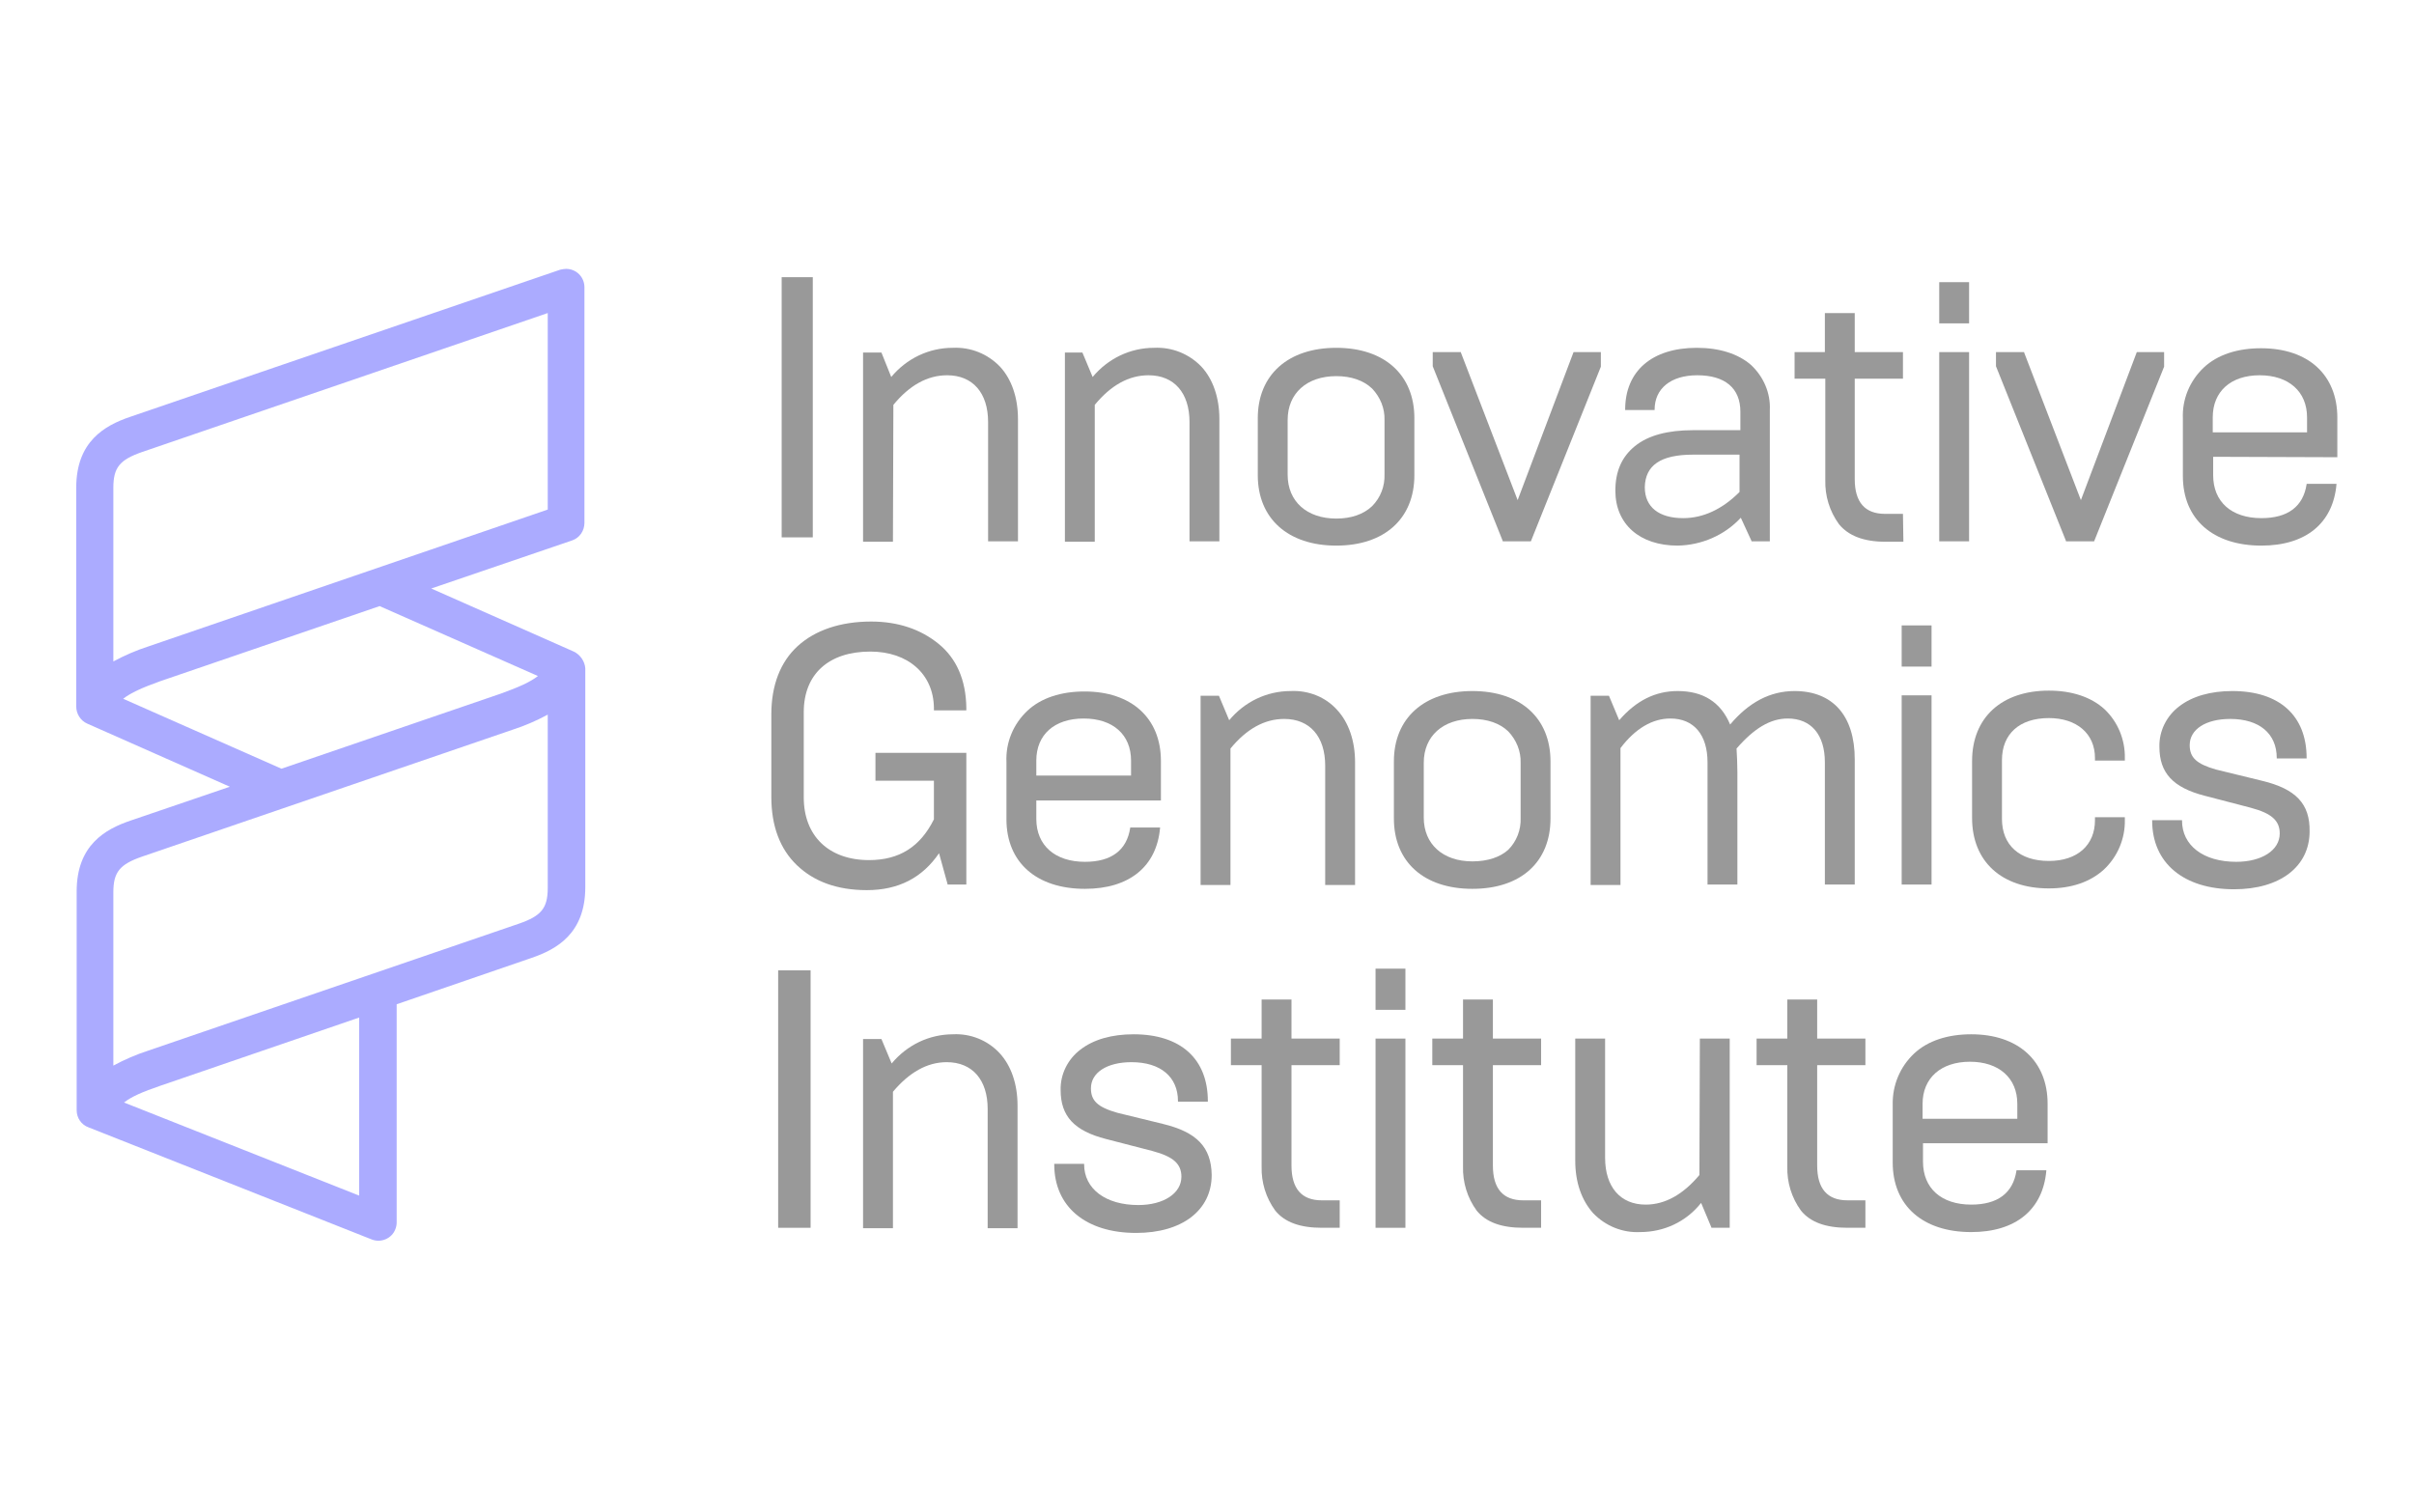 <?xml version="1.0" encoding="UTF-8"?> <svg xmlns="http://www.w3.org/2000/svg" xmlns:xlink="http://www.w3.org/1999/xlink" width="190px" height="119px" viewBox="0 0 190 119"><title>logo_misuse_04</title><desc>Created with Sketch Beta.</desc><g id="Page-1" stroke="none" stroke-width="1" fill="none" fill-rule="evenodd"><g id="logo_misuse_04"><g id="Page-1" opacity="0.5" transform="translate(6, 21)"><g id="Home"><g id="Group-40-Copy"><polygon id="Fill-1" fill="#333333" fill-rule="nonzero" points="55.523 21.298 57.972 21.298 57.972 0.819 55.523 0.819"></polygon><g id="Group-39"><path d="M64.315,10.869 C65.591,9.316 67.002,8.539 68.547,8.539 C70.562,8.539 71.771,9.924 71.771,12.22 L71.771,21.609 L74.122,21.609 L74.122,11.984 C74.122,10.295 73.618,8.843 72.711,7.864 C71.737,6.851 70.394,6.31 68.983,6.378 C67.103,6.378 65.356,7.222 64.147,8.674 L63.375,6.749 L61.93,6.749 L61.93,21.643 L64.281,21.643 L64.315,10.869 Z" id="Fill-2" fill="#333333" fill-rule="nonzero"></path><path d="M80.167,10.869 C81.443,9.316 82.854,8.539 84.399,8.539 C86.414,8.539 87.623,9.924 87.623,12.22 L87.623,21.609 L89.974,21.609 L89.974,11.984 C89.974,10.295 89.47,8.843 88.563,7.864 C87.589,6.851 86.246,6.31 84.835,6.378 C82.955,6.378 81.208,7.222 79.999,8.674 L79.193,6.749 L77.816,6.749 L77.816,21.643 L80.167,21.643 L80.167,10.869 Z" id="Fill-4" fill="#333333" fill-rule="nonzero"></path><path d="M102.971,16.341 C103.005,17.252 102.669,18.164 101.997,18.84 C101.326,19.481 100.351,19.819 99.176,19.819 C96.859,19.819 95.348,18.468 95.348,16.374 L95.348,12.052 C95.348,9.958 96.859,8.607 99.176,8.607 C100.351,8.607 101.326,8.945 101.997,9.586 C102.636,10.262 103.005,11.14 102.971,12.085 L102.971,16.341 Z M99.176,21.947 C102.971,21.947 105.322,19.819 105.322,16.408 L105.322,11.916 C105.322,8.506 102.971,6.378 99.176,6.378 C95.381,6.378 92.997,8.506 92.997,11.916 L92.997,16.408 C92.997,19.819 95.381,21.947 99.176,21.947 L99.176,21.947 Z" id="Fill-6" fill="#333333" fill-rule="nonzero"></path><polygon id="Fill-8" fill="#333333" fill-rule="nonzero" points="112.274 21.609 114.491 21.609 119.999 7.864 119.999 6.716 117.85 6.716 113.45 18.367 108.983 6.749 108.983 6.716 106.767 6.716 106.767 7.83 112.274 21.575"></polygon><path d="M127.253,14.787 L130.914,14.787 L130.914,17.725 C129.57,19.076 128.059,19.785 126.481,19.785 C124.566,19.785 123.458,18.907 123.458,17.354 C123.492,15.631 124.7,14.787 127.253,14.787 L127.253,14.787 Z M127.253,12.862 C125.272,12.862 123.727,13.267 122.685,14.112 C121.645,14.956 121.141,16.104 121.141,17.624 C121.141,20.258 123.055,21.947 126.044,21.947 C127.925,21.913 129.738,21.136 131.015,19.752 L131.854,21.575 L131.854,21.609 L133.299,21.609 L133.299,11.275 C133.366,9.924 132.795,8.641 131.821,7.729 C130.813,6.851 129.336,6.378 127.555,6.378 C124.029,6.378 121.913,8.202 121.913,11.241 L121.913,11.275 L124.231,11.275 L124.231,11.241 C124.231,9.586 125.507,8.539 127.589,8.539 C129.772,8.539 130.981,9.552 130.981,11.41 L130.981,12.862 L127.253,12.862 Z" id="Fill-10" fill="#333333" fill-rule="nonzero"></path><path d="M143.777,19.448 L142.367,19.448 C140.788,19.448 139.982,18.536 139.982,16.712 L139.982,8.809 L143.777,8.809 L143.777,6.716 L139.982,6.716 L139.982,3.642 L137.631,3.642 L137.631,6.716 L135.247,6.716 L135.247,8.809 L137.665,8.809 L137.665,16.78 C137.631,18.029 138.001,19.245 138.739,20.258 C139.478,21.17 140.687,21.643 142.4,21.643 L143.811,21.643 L143.777,19.448 Z" id="Fill-12" fill="#333333" fill-rule="nonzero"></path><polygon id="Clip-15" points="0 76.662 177.966 76.662 177.966 0.164 0 0.164"></polygon><polygon id="Fill-14" fill="#333333" fill-rule="nonzero" points="146.632 21.609 148.983 21.609 148.983 6.716 146.632 6.716"></polygon><polygon id="Fill-16" fill="#333333" fill-rule="nonzero" points="146.632 4.453 148.983 4.453 148.983 1.211 146.632 1.211"></polygon><polygon id="Fill-17" fill="#333333" fill-rule="nonzero" points="156.606 21.609 158.823 21.609 164.331 7.864 164.331 6.716 162.182 6.716 157.782 18.367 153.315 6.749 153.315 6.716 151.099 6.716 151.099 7.83 156.606 21.575"></polygon><path d="M171.854,8.539 C174.138,8.539 175.582,9.823 175.582,11.849 L175.582,13.031 L168.16,13.031 L168.16,11.849 C168.16,9.823 169.57,8.539 171.854,8.539 L171.854,8.539 Z M177.966,14.99 L177.966,11.883 C177.966,8.505 175.683,6.412 171.955,6.412 C170.108,6.412 168.529,6.918 167.454,7.931 C166.346,8.978 165.742,10.43 165.809,11.95 L165.809,16.476 C165.809,19.853 168.16,21.947 171.988,21.947 C175.481,21.947 177.631,20.191 177.899,17.117 L177.899,17.084 L175.548,17.084 L175.548,17.117 C175.28,18.873 174.071,19.785 171.988,19.785 C169.637,19.785 168.193,18.502 168.193,16.408 L168.193,14.956 L177.966,14.99 Z" id="Fill-18" fill="#333333" fill-rule="nonzero"></path><path d="M62.233,49.066 C64.718,49.066 66.599,48.086 67.909,46.161 L68.58,48.593 L68.58,48.627 L70.058,48.627 L70.058,38.259 L62.905,38.259 L62.905,40.454 L67.506,40.454 L67.506,43.493 C66.431,45.655 64.785,46.702 62.401,46.702 C59.244,46.702 57.262,44.81 57.262,41.771 L57.262,35.05 C57.262,32.078 59.21,30.288 62.502,30.288 C65.457,30.288 67.472,32.045 67.506,34.713 L67.506,34.915 L70.058,34.915 L70.058,34.713 C70.025,32.517 69.286,30.829 67.875,29.68 C66.465,28.532 64.685,27.924 62.569,27.924 C60.151,27.924 58.169,28.6 56.792,29.849 C55.415,31.099 54.71,32.956 54.71,35.219 L54.71,41.737 C54.71,44 55.382,45.823 56.725,47.107 C58.068,48.39 59.882,49.066 62.233,49.066" id="Fill-19" fill="#333333" fill-rule="nonzero"></path><path d="M83.022,40.048 L75.566,40.048 L75.566,38.866 C75.566,36.84 76.977,35.557 79.294,35.557 C81.611,35.557 83.022,36.84 83.022,38.866 L83.022,40.048 Z M85.306,44.169 L85.306,44.135 L82.955,44.135 L82.955,44.169 C82.686,45.925 81.477,46.837 79.395,46.837 C77.044,46.837 75.566,45.553 75.566,43.46 L75.566,42.007 L85.373,42.007 L85.373,38.901 C85.373,35.523 83.055,33.429 79.361,33.429 C77.514,33.429 75.935,33.936 74.861,34.949 C73.752,35.996 73.148,37.448 73.215,38.968 L73.215,43.493 C73.215,46.87 75.566,48.964 79.395,48.964 C82.888,48.964 85.037,47.208 85.306,44.169 L85.306,44.169 Z" id="Fill-20" fill="#333333" fill-rule="nonzero"></path><path d="M95.583,33.395 C93.702,33.395 91.955,34.24 90.747,35.692 L89.94,33.767 L88.496,33.767 L88.496,48.66 L90.847,48.66 L90.847,37.921 C92.123,36.367 93.534,35.591 95.079,35.591 C97.094,35.591 98.303,36.975 98.303,39.272 L98.303,48.66 L100.654,48.66 L100.654,39.002 C100.654,37.313 100.15,35.861 99.243,34.881 C98.336,33.868 96.993,33.328 95.583,33.395" id="Fill-21" fill="#333333" fill-rule="nonzero"></path><path d="M109.89,46.803 C107.572,46.803 106.061,45.452 106.061,43.358 L106.061,39.035 C106.061,36.941 107.572,35.591 109.89,35.591 C111.065,35.591 112.039,35.928 112.711,36.57 C113.349,37.245 113.718,38.123 113.685,39.069 L113.685,43.392 C113.718,44.304 113.383,45.216 112.711,45.891 C112.073,46.465 111.099,46.803 109.89,46.803 M109.89,33.395 C106.095,33.395 103.71,35.523 103.71,38.934 L103.71,43.426 C103.71,46.837 106.061,48.964 109.89,48.964 C113.718,48.964 116.036,46.837 116.036,43.426 L116.036,38.934 C116.036,35.523 113.685,33.395 109.89,33.395" id="Fill-22" fill="#333333" fill-rule="nonzero"></path><path d="M134.709,35.557 C136.556,35.557 137.631,36.84 137.631,39.002 L137.631,48.627 L139.982,48.627 L139.982,38.765 C139.982,35.354 138.269,33.395 135.247,33.395 C133.332,33.395 131.653,34.273 130.175,36.03 C129.436,34.273 128.059,33.395 126.044,33.395 C124.298,33.395 122.787,34.138 121.443,35.692 L120.637,33.767 L119.193,33.767 L119.193,48.66 L121.544,48.66 L121.544,37.887 C122.719,36.334 124.063,35.557 125.473,35.557 C127.321,35.557 128.395,36.84 128.395,39.002 L128.395,48.627 L130.746,48.627 L130.746,39.812 C130.746,39.137 130.713,38.495 130.679,37.921 C132.056,36.334 133.332,35.557 134.709,35.557" id="Fill-23" fill="#333333" fill-rule="nonzero"></path><polygon id="Fill-24" fill="#333333" fill-rule="nonzero" points="143.676 31.47 146.027 31.47 146.027 28.228 143.676 28.228"></polygon><polygon id="Fill-25" fill="#333333" fill-rule="nonzero" points="143.676 48.627 146.027 48.627 146.027 33.733 143.676 33.733"></polygon><path d="M159.629,34.814 C158.588,33.868 157.076,33.362 155.263,33.362 C151.535,33.362 149.218,35.489 149.218,38.901 L149.218,43.392 C149.218,46.803 151.535,48.93 155.263,48.93 C157.043,48.93 158.521,48.424 159.595,47.444 C160.67,46.431 161.275,45.013 161.241,43.527 L161.241,43.324 L158.89,43.324 L158.89,43.561 C158.89,45.519 157.513,46.769 155.263,46.769 C152.946,46.769 151.569,45.519 151.569,43.46 L151.569,38.833 C151.569,36.773 152.946,35.523 155.263,35.523 C157.446,35.523 158.89,36.739 158.89,38.664 L158.89,38.866 L161.241,38.866 L161.241,38.698 C161.275,37.245 160.704,35.827 159.629,34.814" id="Fill-26" fill="#333333" fill-rule="nonzero"></path><path d="M172.022,40.454 L168.428,39.576 C166.883,39.137 166.346,38.63 166.346,37.651 C166.346,36.401 167.622,35.591 169.537,35.591 C171.82,35.591 173.197,36.739 173.197,38.664 L173.197,38.698 L175.548,38.698 L175.548,38.664 C175.548,35.32 173.399,33.395 169.705,33.395 C167.992,33.395 166.548,33.801 165.506,34.611 C164.532,35.354 163.928,36.536 163.962,37.786 C163.962,39.846 165.036,40.994 167.522,41.636 L171.149,42.581 C172.794,43.02 173.432,43.595 173.432,44.608 C173.432,45.925 172.022,46.837 170.007,46.837 C167.421,46.837 165.742,45.553 165.742,43.595 L165.742,43.561 L163.391,43.561 L163.391,43.595 C163.391,46.938 165.876,48.998 169.839,48.998 C173.466,48.998 175.783,47.208 175.783,44.439 C175.817,42.277 174.709,41.095 172.022,40.454" id="Fill-27" fill="#333333" fill-rule="nonzero"></path><polygon id="Fill-28" fill="#333333" fill-rule="nonzero" points="55.247 75.644 57.8 75.644 57.8 55.381 55.247 55.381"></polygon><path d="M69.017,60.413 C67.136,60.413 65.39,61.257 64.181,62.71 L63.375,60.785 L61.93,60.785 L61.93,75.678 L64.281,75.678 L64.281,64.938 C65.558,63.419 66.968,62.608 68.513,62.608 C70.528,62.608 71.737,63.993 71.737,66.289 L71.737,75.678 L74.088,75.678 L74.088,66.019 C74.088,64.331 73.584,62.879 72.678,61.899 C71.737,60.886 70.394,60.346 69.017,60.413" id="Fill-29" fill="#333333" fill-rule="nonzero"></path><path d="M85.541,67.471 L81.947,66.593 C80.402,66.154 79.865,65.648 79.865,64.668 C79.865,63.419 81.141,62.608 83.055,62.608 C85.339,62.608 86.716,63.756 86.716,65.681 L86.716,65.715 L89.067,65.715 L89.067,65.681 C89.067,62.338 86.918,60.413 83.223,60.413 C81.511,60.413 80.066,60.818 79.025,61.629 C78.051,62.372 77.447,63.554 77.48,64.803 C77.48,66.863 78.555,68.012 81.04,68.653 L84.701,69.599 C86.347,70.038 86.985,70.612 86.985,71.625 C86.985,72.942 85.574,73.854 83.593,73.854 C81.007,73.854 79.328,72.571 79.328,70.646 L79.328,70.612 L76.977,70.612 L76.977,70.646 C76.977,73.989 79.462,76.049 83.425,76.049 C87.052,76.049 89.369,74.259 89.369,71.49 C89.336,69.295 88.194,68.113 85.541,67.471" id="Fill-30" fill="#333333" fill-rule="nonzero"></path><path d="M95.65,57.677 L93.299,57.677 L93.299,60.751 L90.881,60.751 L90.881,62.845 L93.299,62.845 L93.299,70.815 C93.265,72.064 93.635,73.28 94.373,74.293 C95.112,75.205 96.321,75.644 98.035,75.644 L99.445,75.644 L99.445,73.483 L98.035,73.483 C96.456,73.483 95.65,72.571 95.65,70.747 L95.65,62.845 L99.445,62.845 L99.445,60.751 L95.65,60.751 L95.65,57.677 Z" id="Fill-31" fill="#333333" fill-rule="nonzero"></path><polygon id="Fill-32" fill="#333333" fill-rule="nonzero" points="102.266 58.488 104.617 58.488 104.617 55.246 102.266 55.246"></polygon><polygon id="Fill-33" fill="#333333" fill-rule="nonzero" points="102.266 75.644 104.617 75.644 104.617 60.751 102.266 60.751"></polygon><path d="M111.502,57.677 L109.151,57.677 L109.151,60.751 L106.733,60.751 L106.733,62.845 L109.151,62.845 L109.151,70.815 C109.117,72.064 109.487,73.28 110.226,74.293 C110.964,75.205 112.174,75.644 113.887,75.644 L115.297,75.644 L115.297,73.483 L113.887,73.483 C112.308,73.483 111.502,72.571 111.502,70.747 L111.502,62.845 L115.297,62.845 L115.297,60.751 L111.502,60.751 L111.502,57.677 Z" id="Fill-34" fill="#333333" fill-rule="nonzero"></path><path d="M127.757,71.49 C126.481,73.01 125.07,73.82 123.525,73.82 C121.544,73.82 120.334,72.436 120.334,70.139 L120.334,60.75 L117.984,60.75 L117.984,70.375 C117.984,72.064 118.487,73.482 119.394,74.496 C120.368,75.509 121.712,76.049 123.089,75.982 C124.97,75.982 126.716,75.171 127.891,73.685 L128.697,75.61 L128.697,75.644 L130.142,75.644 L130.142,60.75 L127.791,60.75 L127.757,71.49 Z" id="Fill-35" fill="#333333" fill-rule="nonzero"></path><path d="M137.026,57.677 L134.675,57.677 L134.675,60.751 L132.257,60.751 L132.257,62.845 L134.675,62.845 L134.675,70.815 C134.642,72.064 135.011,73.28 135.75,74.293 C136.489,75.205 137.698,75.644 139.411,75.644 L140.821,75.644 L140.821,73.483 L139.411,73.483 C137.832,73.483 137.026,72.571 137.026,70.747 L137.026,62.845 L140.821,62.845 L140.821,60.751 L137.026,60.751 L137.026,57.677 Z" id="Fill-36" fill="#333333" fill-rule="nonzero"></path><path d="M149.05,62.574 C151.334,62.574 152.778,63.858 152.778,65.884 L152.778,67.066 L145.322,67.066 L145.322,65.884 C145.322,63.858 146.766,62.574 149.05,62.574 M149.151,60.413 C147.304,60.413 145.725,60.92 144.65,61.933 C143.542,62.98 142.938,64.432 142.971,65.952 L142.971,70.511 C142.971,73.888 145.322,75.982 149.151,75.982 C152.643,75.982 154.793,74.226 155.061,71.152 L155.061,71.119 L152.71,71.119 L152.71,71.152 C152.442,72.909 151.233,73.82 149.151,73.82 C146.8,73.82 145.355,72.537 145.355,70.443 L145.355,68.991 L155.162,68.991 L155.162,65.884 C155.162,62.507 152.845,60.413 149.151,60.413" id="Fill-37" fill="#333333" fill-rule="nonzero"></path><path d="M37.111,48.897 C37.111,50.484 36.607,51.092 34.861,51.7 L5.676,61.696 C4.735,62 3.795,62.405 2.922,62.878 L2.922,49.234 C2.922,47.647 3.426,47.039 5.172,46.431 L34.357,36.435 C35.298,36.131 36.238,35.726 37.111,35.253 L37.111,48.897 Z M22.267,73.111 L3.761,65.783 C4.366,65.31 5.239,64.938 6.616,64.466 L22.267,59.096 L22.267,73.111 Z M3.694,34.003 C4.299,33.53 5.206,33.125 6.616,32.619 L23.879,26.709 L36.339,32.213 C35.734,32.686 34.827,33.091 33.417,33.598 L16.154,39.508 L3.694,34.003 Z M2.922,17.388 C2.922,15.8 3.426,15.192 5.172,14.584 L37.111,3.642 L37.111,19.11 L5.676,29.883 C4.735,30.187 3.795,30.592 2.922,31.065 L2.922,17.388 Z M39.16,30.288 L39.16,30.288 L27.943,25.324 L39.026,21.541 C39.63,21.339 40,20.765 40,20.157 L40,1.616 C40,0.805 39.361,0.164 38.555,0.164 C38.387,0.164 38.253,0.198 38.085,0.231 L4.232,11.815 C2.25,12.491 -6.71698116e-05,13.74 -6.71698116e-05,17.388 L-6.71698116e-05,34.611 C-6.71698116e-05,35.185 0.336,35.726 0.873,35.962 L12.09,40.927 L4.265,43.595 C2.284,44.27 0.034,45.52 0.034,49.167 L0.034,66.391 C0.034,66.998 0.403,67.539 0.974,67.741 L23.241,76.556 C23.98,76.86 24.853,76.488 25.121,75.745 C25.189,75.577 25.222,75.408 25.222,75.205 L25.222,58.049 L35.835,54.402 C37.817,53.726 40.067,52.477 40.067,48.829 L40.067,31.605 C40.033,31.065 39.664,30.525 39.16,30.288 L39.16,30.288 Z" id="Fill-38" fill="#5758FF" fill-rule="nonzero"></path></g></g></g></g></g></g></svg> 